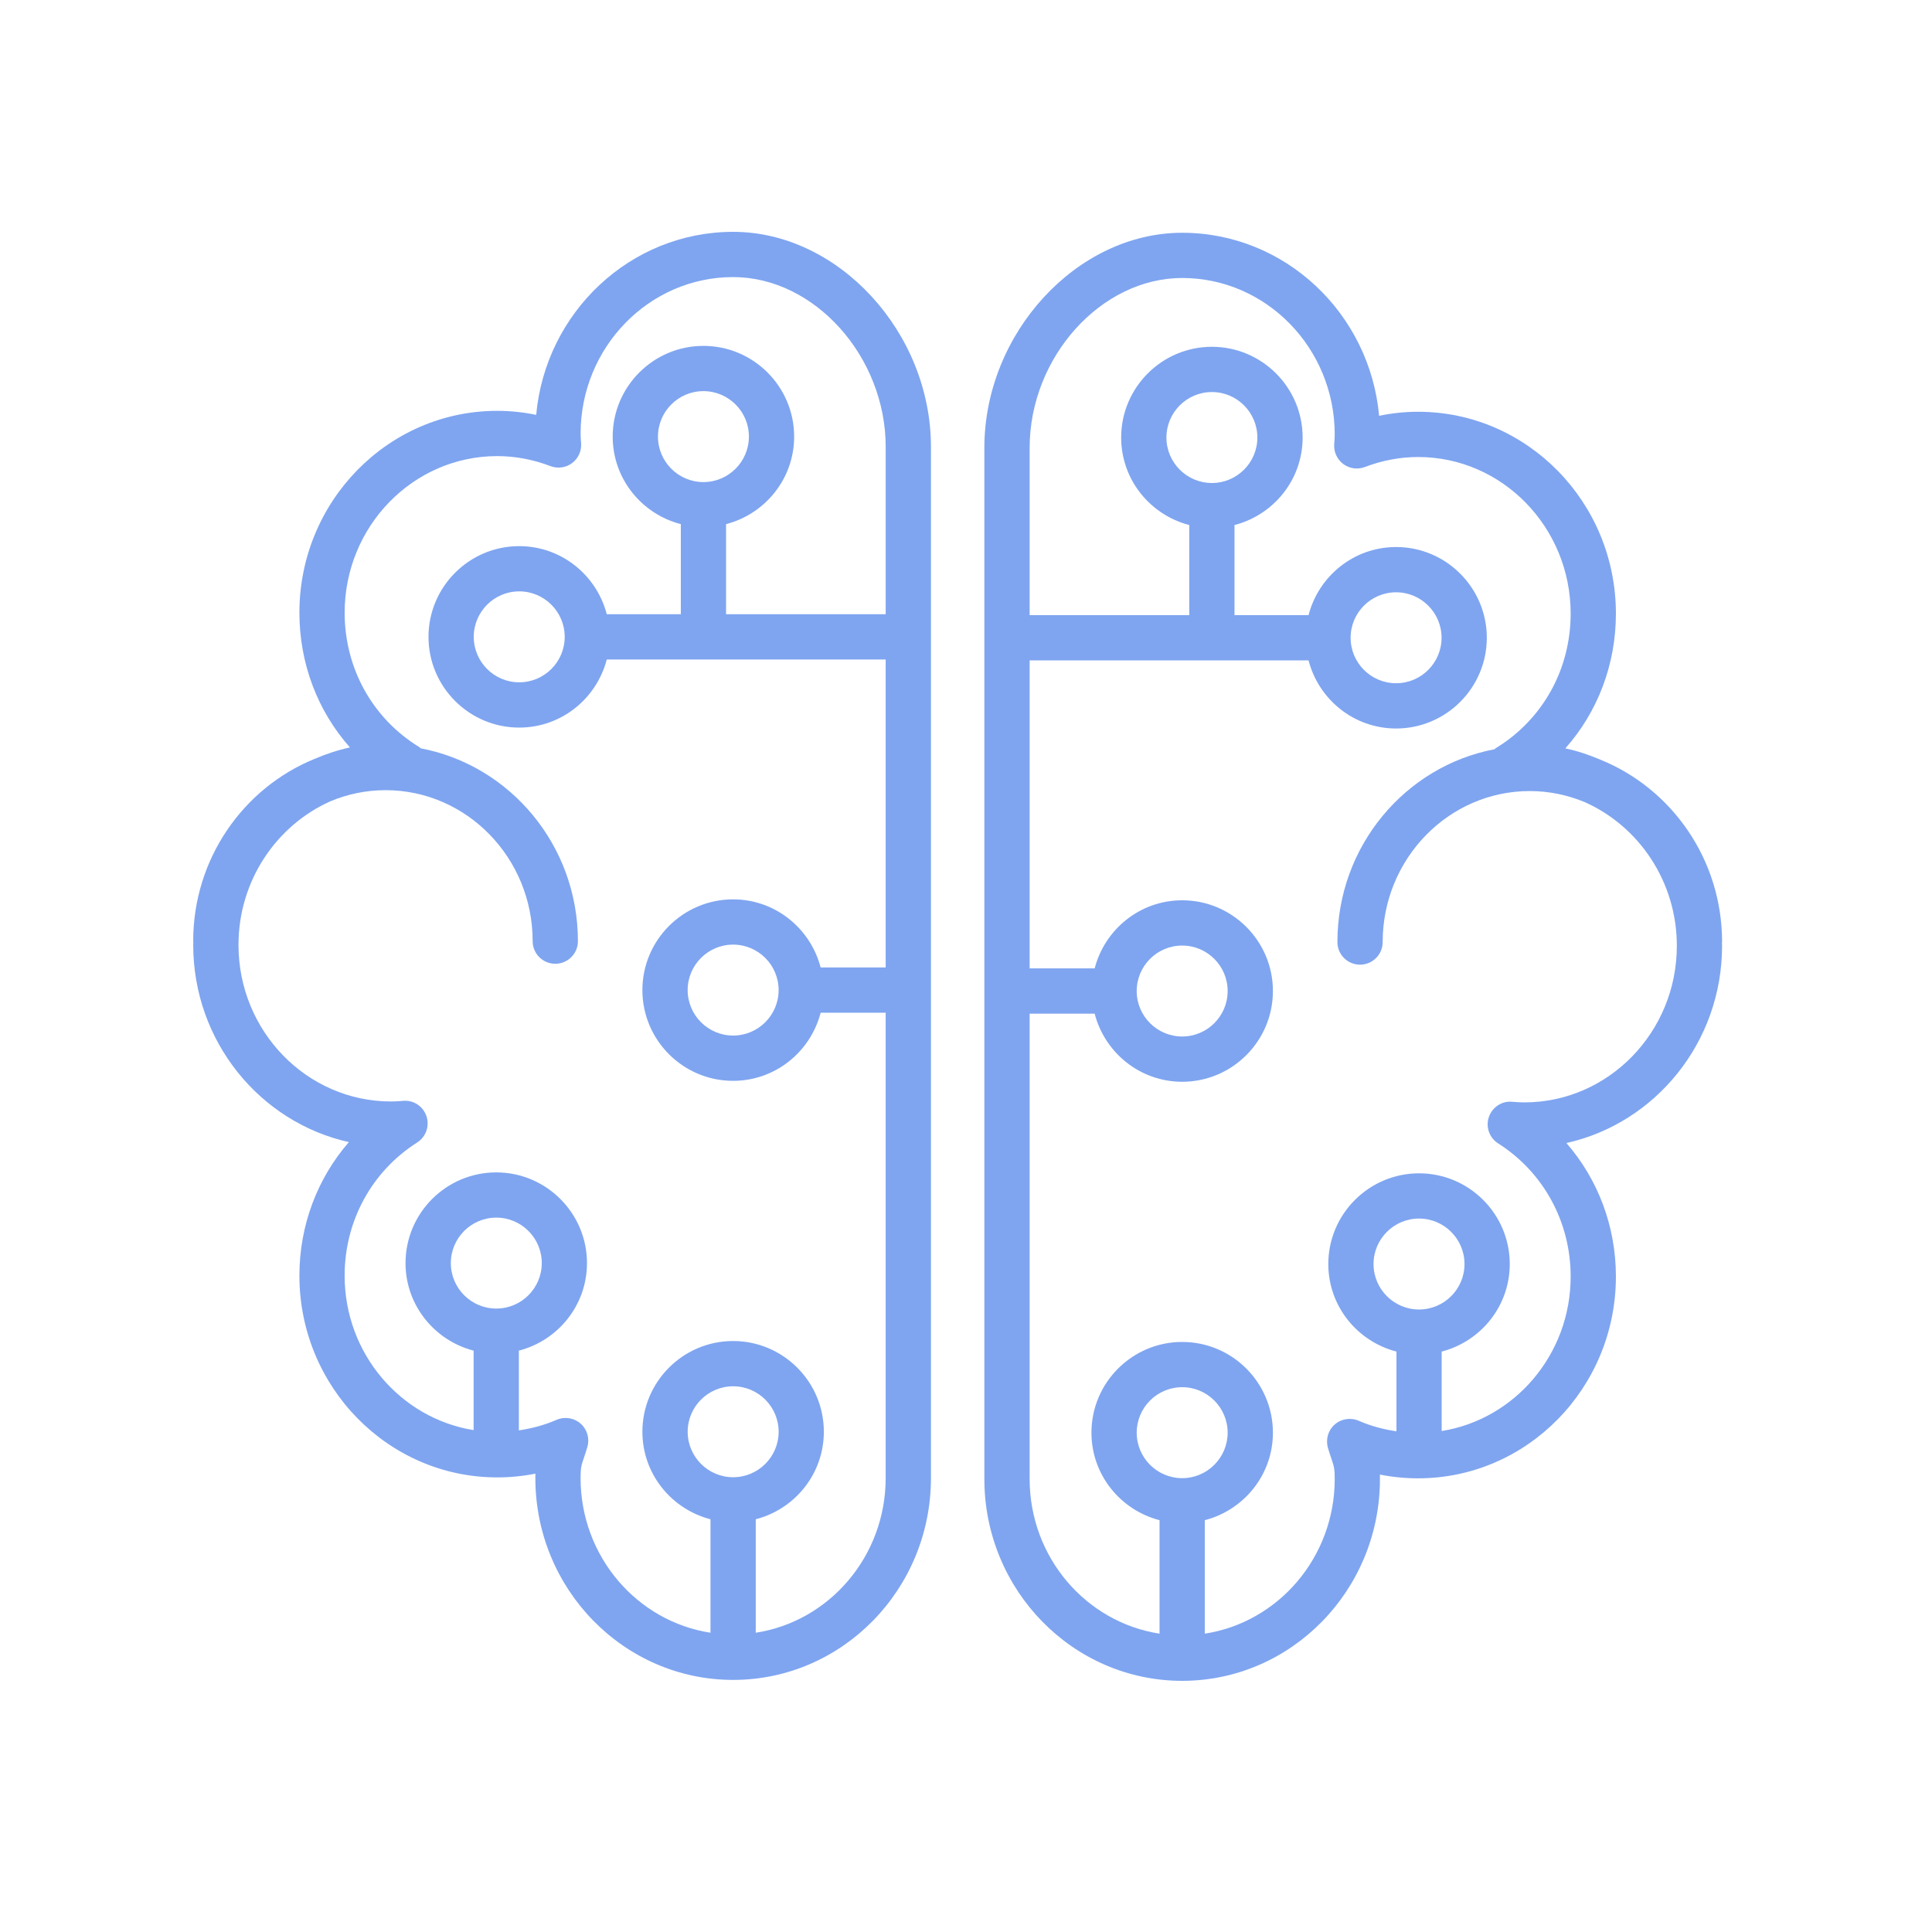 <svg xmlns="http://www.w3.org/2000/svg" width="100" height="100" viewBox="0 0 100 100" fill="none"><path d="M89.135 48.76C89.135 44.491 86.537 40.835 82.87 39.335C82.279 39.08 81.664 38.873 81.023 38.735C82.695 36.851 83.639 34.395 83.639 31.76C83.639 25.999 79.046 21.313 73.401 21.313C72.724 21.313 72.049 21.383 71.383 21.522C70.9 16.216 66.513 12.048 61.188 12.048C55.733 12.048 50.95 17.25 50.95 23.18V76.552C50.95 82.314 55.542 87 61.188 87C66.832 87 71.426 82.314 71.426 76.552C71.426 76.472 71.425 76.395 71.424 76.324C72.071 76.453 72.731 76.518 73.401 76.518C79.046 76.518 83.639 71.832 83.639 66.073C83.639 63.478 82.713 61.043 81.077 59.163C85.678 58.141 89.134 53.954 89.134 48.957C89.134 48.902 89.127 48.849 89.127 48.794C89.129 48.782 89.135 48.772 89.135 48.76ZM61.19 76.509C59.891 76.509 58.836 75.453 58.836 74.156C58.836 72.858 59.89 71.801 61.19 71.801C62.487 71.801 63.543 72.857 63.543 74.156C63.542 75.453 62.487 76.509 61.19 76.509ZM73.449 67.779C72.15 67.779 71.094 66.724 71.094 65.426C71.094 64.128 72.149 63.072 73.449 63.072C74.745 63.072 75.802 64.127 75.802 65.426C75.802 66.724 74.746 67.779 73.449 67.779ZM78.896 57.06C78.686 57.06 78.478 57.045 78.272 57.028C77.734 56.975 77.236 57.308 77.062 57.82C76.891 58.332 77.089 58.895 77.545 59.183C79.894 60.675 81.297 63.252 81.297 66.074C81.297 70.115 78.395 73.466 74.621 74.07V69.957C76.642 69.433 78.145 67.609 78.145 65.427C78.145 62.838 76.04 60.731 73.45 60.731C70.86 60.731 68.753 62.838 68.753 65.427C68.753 67.609 70.256 69.433 72.279 69.957V74.084C71.609 73.986 70.952 73.81 70.323 73.537C69.904 73.358 69.418 73.434 69.079 73.737C68.738 74.041 68.606 74.514 68.736 74.95C68.8 75.164 68.857 75.334 68.907 75.484C69.047 75.902 69.085 76.016 69.085 76.552C69.085 80.612 66.159 83.974 62.36 84.558V78.685C64.382 78.161 65.886 76.339 65.886 74.156C65.886 71.566 63.78 69.459 61.19 69.459C58.601 69.459 56.493 71.566 56.493 74.156C56.493 76.338 57.996 78.161 60.018 78.685V84.558C56.219 83.974 53.294 80.612 53.294 76.552V52.466H56.659C57.182 54.488 59.007 55.992 61.19 55.992C63.78 55.992 65.886 53.886 65.886 51.296C65.886 48.706 63.78 46.599 61.19 46.599C59.008 46.599 57.184 48.102 56.66 50.123H53.294V34.182H61.189H62.727H67.73C68.254 36.204 70.078 37.707 72.261 37.707C74.851 37.707 76.957 35.601 76.957 33.011C76.957 30.422 74.851 28.314 72.261 28.314C70.078 28.314 68.253 29.818 67.73 31.84H63.898V27.176C65.921 26.652 67.424 24.83 67.424 22.647C67.424 20.057 65.318 17.95 62.728 17.95C60.139 17.95 58.031 20.057 58.031 22.647C58.031 24.829 59.535 26.652 61.556 27.176V31.84H61.189H53.294V23.178C53.294 18.497 56.983 14.389 61.189 14.389C65.544 14.389 69.085 18.025 69.085 22.494C69.085 22.627 69.074 22.759 69.058 23.002C69.033 23.4 69.211 23.784 69.531 24.021C69.853 24.257 70.271 24.316 70.645 24.173C71.547 23.828 72.473 23.655 73.402 23.655C77.755 23.655 81.297 27.291 81.297 31.76C81.297 34.642 79.85 37.245 77.423 38.724C77.398 38.74 77.382 38.763 77.357 38.781C72.735 39.657 69.224 43.795 69.224 48.76C69.224 49.408 69.748 49.931 70.395 49.931C71.042 49.931 71.567 49.408 71.567 48.76C71.567 44.451 74.982 40.945 79.18 40.945C80.182 40.945 81.139 41.15 82.018 41.514C84.824 42.759 86.793 45.626 86.793 48.956C86.793 53.424 83.251 57.06 78.896 57.06ZM58.836 51.296C58.836 49.998 59.89 48.942 61.19 48.942C62.487 48.942 63.543 49.997 63.543 51.296C63.543 52.593 62.488 53.649 61.19 53.649C59.89 53.648 58.836 52.593 58.836 51.296ZM62.728 25C61.43 25 60.374 23.945 60.374 22.647C60.374 21.349 61.429 20.292 62.728 20.292C64.027 20.292 65.081 21.348 65.081 22.647C65.081 23.943 64.026 25 62.728 25ZM69.908 33.011C69.908 31.713 70.962 30.657 72.262 30.657C73.559 30.657 74.615 31.712 74.615 33.011C74.615 34.308 73.56 35.364 72.262 35.364C70.962 35.364 69.908 34.309 69.908 33.011Z" fill="#7FA5F0"></path><path d="M10.008 48.746C10.008 48.801 10.001 48.854 10.001 48.909C10.001 53.906 13.458 58.093 18.058 59.115C16.423 60.995 15.497 63.432 15.497 66.025C15.497 71.784 20.089 76.47 25.735 76.47C26.404 76.47 27.064 76.405 27.712 76.276C27.711 76.349 27.71 76.425 27.71 76.504C27.71 82.266 32.303 86.952 37.948 86.952C43.593 86.952 48.186 82.266 48.186 76.504V23.132C48.186 17.203 43.402 12 37.948 12C32.623 12 28.235 16.169 27.753 21.474C27.088 21.335 26.412 21.265 25.735 21.265C20.089 21.265 15.497 25.951 15.497 31.712C15.497 34.347 16.442 36.803 18.112 38.687C17.471 38.826 16.857 39.032 16.265 39.287C12.599 40.788 10 44.443 10 48.712C10.001 48.724 10.008 48.735 10.008 48.746ZM35.594 74.108C35.594 72.81 36.65 71.754 37.948 71.754C39.246 71.754 40.302 72.809 40.302 74.108C40.302 75.404 39.248 76.461 37.948 76.461C36.65 76.461 35.594 75.406 35.594 74.108ZM23.335 65.378C23.335 64.081 24.39 63.024 25.688 63.024C26.987 63.024 28.042 64.079 28.042 65.378C28.042 66.675 26.988 67.731 25.688 67.731C24.39 67.731 23.335 66.676 23.335 65.378ZM12.344 48.909C12.344 45.578 14.314 42.712 17.119 41.467C17.997 41.103 18.953 40.899 19.957 40.899C24.155 40.899 27.57 44.404 27.57 48.714C27.57 49.361 28.095 49.885 28.741 49.885C29.389 49.885 29.913 49.361 29.913 48.714C29.913 43.75 26.401 39.611 21.779 38.734C21.755 38.717 21.74 38.693 21.714 38.677C19.288 37.198 17.839 34.595 17.839 31.714C17.839 27.245 21.381 23.608 25.735 23.608C26.664 23.608 27.59 23.782 28.492 24.126C28.866 24.269 29.284 24.21 29.606 23.974C29.926 23.737 30.105 23.353 30.079 22.955C30.061 22.712 30.052 22.581 30.052 22.448C30.052 17.979 33.593 14.342 37.948 14.342C42.154 14.342 45.843 18.45 45.843 23.132V31.793H37.948H37.581V27.129C39.601 26.606 41.105 24.782 41.105 22.6C41.105 20.01 38.998 17.903 36.409 17.903C33.819 17.903 31.713 20.01 31.713 22.6C31.713 24.783 33.216 26.606 35.239 27.129V31.793H31.406C30.883 29.772 29.058 28.268 26.874 28.268C24.285 28.268 22.179 30.375 22.179 32.965C22.179 35.554 24.285 37.66 26.874 37.66C29.058 37.66 30.881 36.157 31.406 34.136H36.409H37.946H45.842V50.076H42.476C41.951 48.054 40.127 46.551 37.945 46.551C35.356 46.551 33.25 48.658 33.25 51.248C33.25 53.838 35.356 55.944 37.945 55.944C40.129 55.944 41.953 54.44 42.477 52.418H45.842V76.504C45.842 80.564 42.916 83.927 39.118 84.51V78.637C41.139 78.114 42.642 76.29 42.642 74.108C42.642 71.518 40.535 69.411 37.945 69.411C35.356 69.411 33.25 71.518 33.25 74.108C33.25 76.291 34.754 78.114 36.775 78.637V84.51C32.977 83.927 30.051 80.564 30.051 76.504C30.051 75.968 30.088 75.854 30.229 75.436C30.279 75.286 30.337 75.116 30.4 74.902C30.53 74.466 30.398 73.993 30.057 73.69C29.717 73.386 29.231 73.31 28.813 73.489C28.184 73.761 27.527 73.938 26.857 74.036V69.909C28.88 69.385 30.382 67.562 30.382 65.379C30.382 62.79 28.275 60.683 25.686 60.683C23.096 60.683 20.99 62.79 20.99 65.379C20.99 67.562 22.494 69.385 24.514 69.909V74.022C20.739 73.417 17.838 70.067 17.838 66.026C17.838 63.205 19.241 60.629 21.591 59.136C22.047 58.847 22.246 58.283 22.073 57.772C21.9 57.26 21.401 56.928 20.863 56.98C20.657 56.998 20.449 57.012 20.239 57.012C15.886 57.012 12.344 53.376 12.344 48.909ZM37.946 53.6C36.65 53.6 35.593 52.545 35.593 51.247C35.593 49.949 36.649 48.893 37.946 48.893C39.245 48.893 40.301 49.948 40.301 51.247C40.301 52.545 39.246 53.6 37.946 53.6ZM34.056 22.599C34.056 21.301 35.11 20.245 36.409 20.245C37.708 20.245 38.763 21.3 38.763 22.599C38.763 23.895 37.708 24.952 36.409 24.952C35.11 24.952 34.056 23.895 34.056 22.599ZM26.874 35.316C25.578 35.316 24.521 34.261 24.521 32.963C24.521 31.666 25.577 30.609 26.874 30.609C28.173 30.609 29.229 31.665 29.229 32.963C29.229 34.261 28.174 35.316 26.874 35.316Z" fill="#7FA5F0"></path></svg>